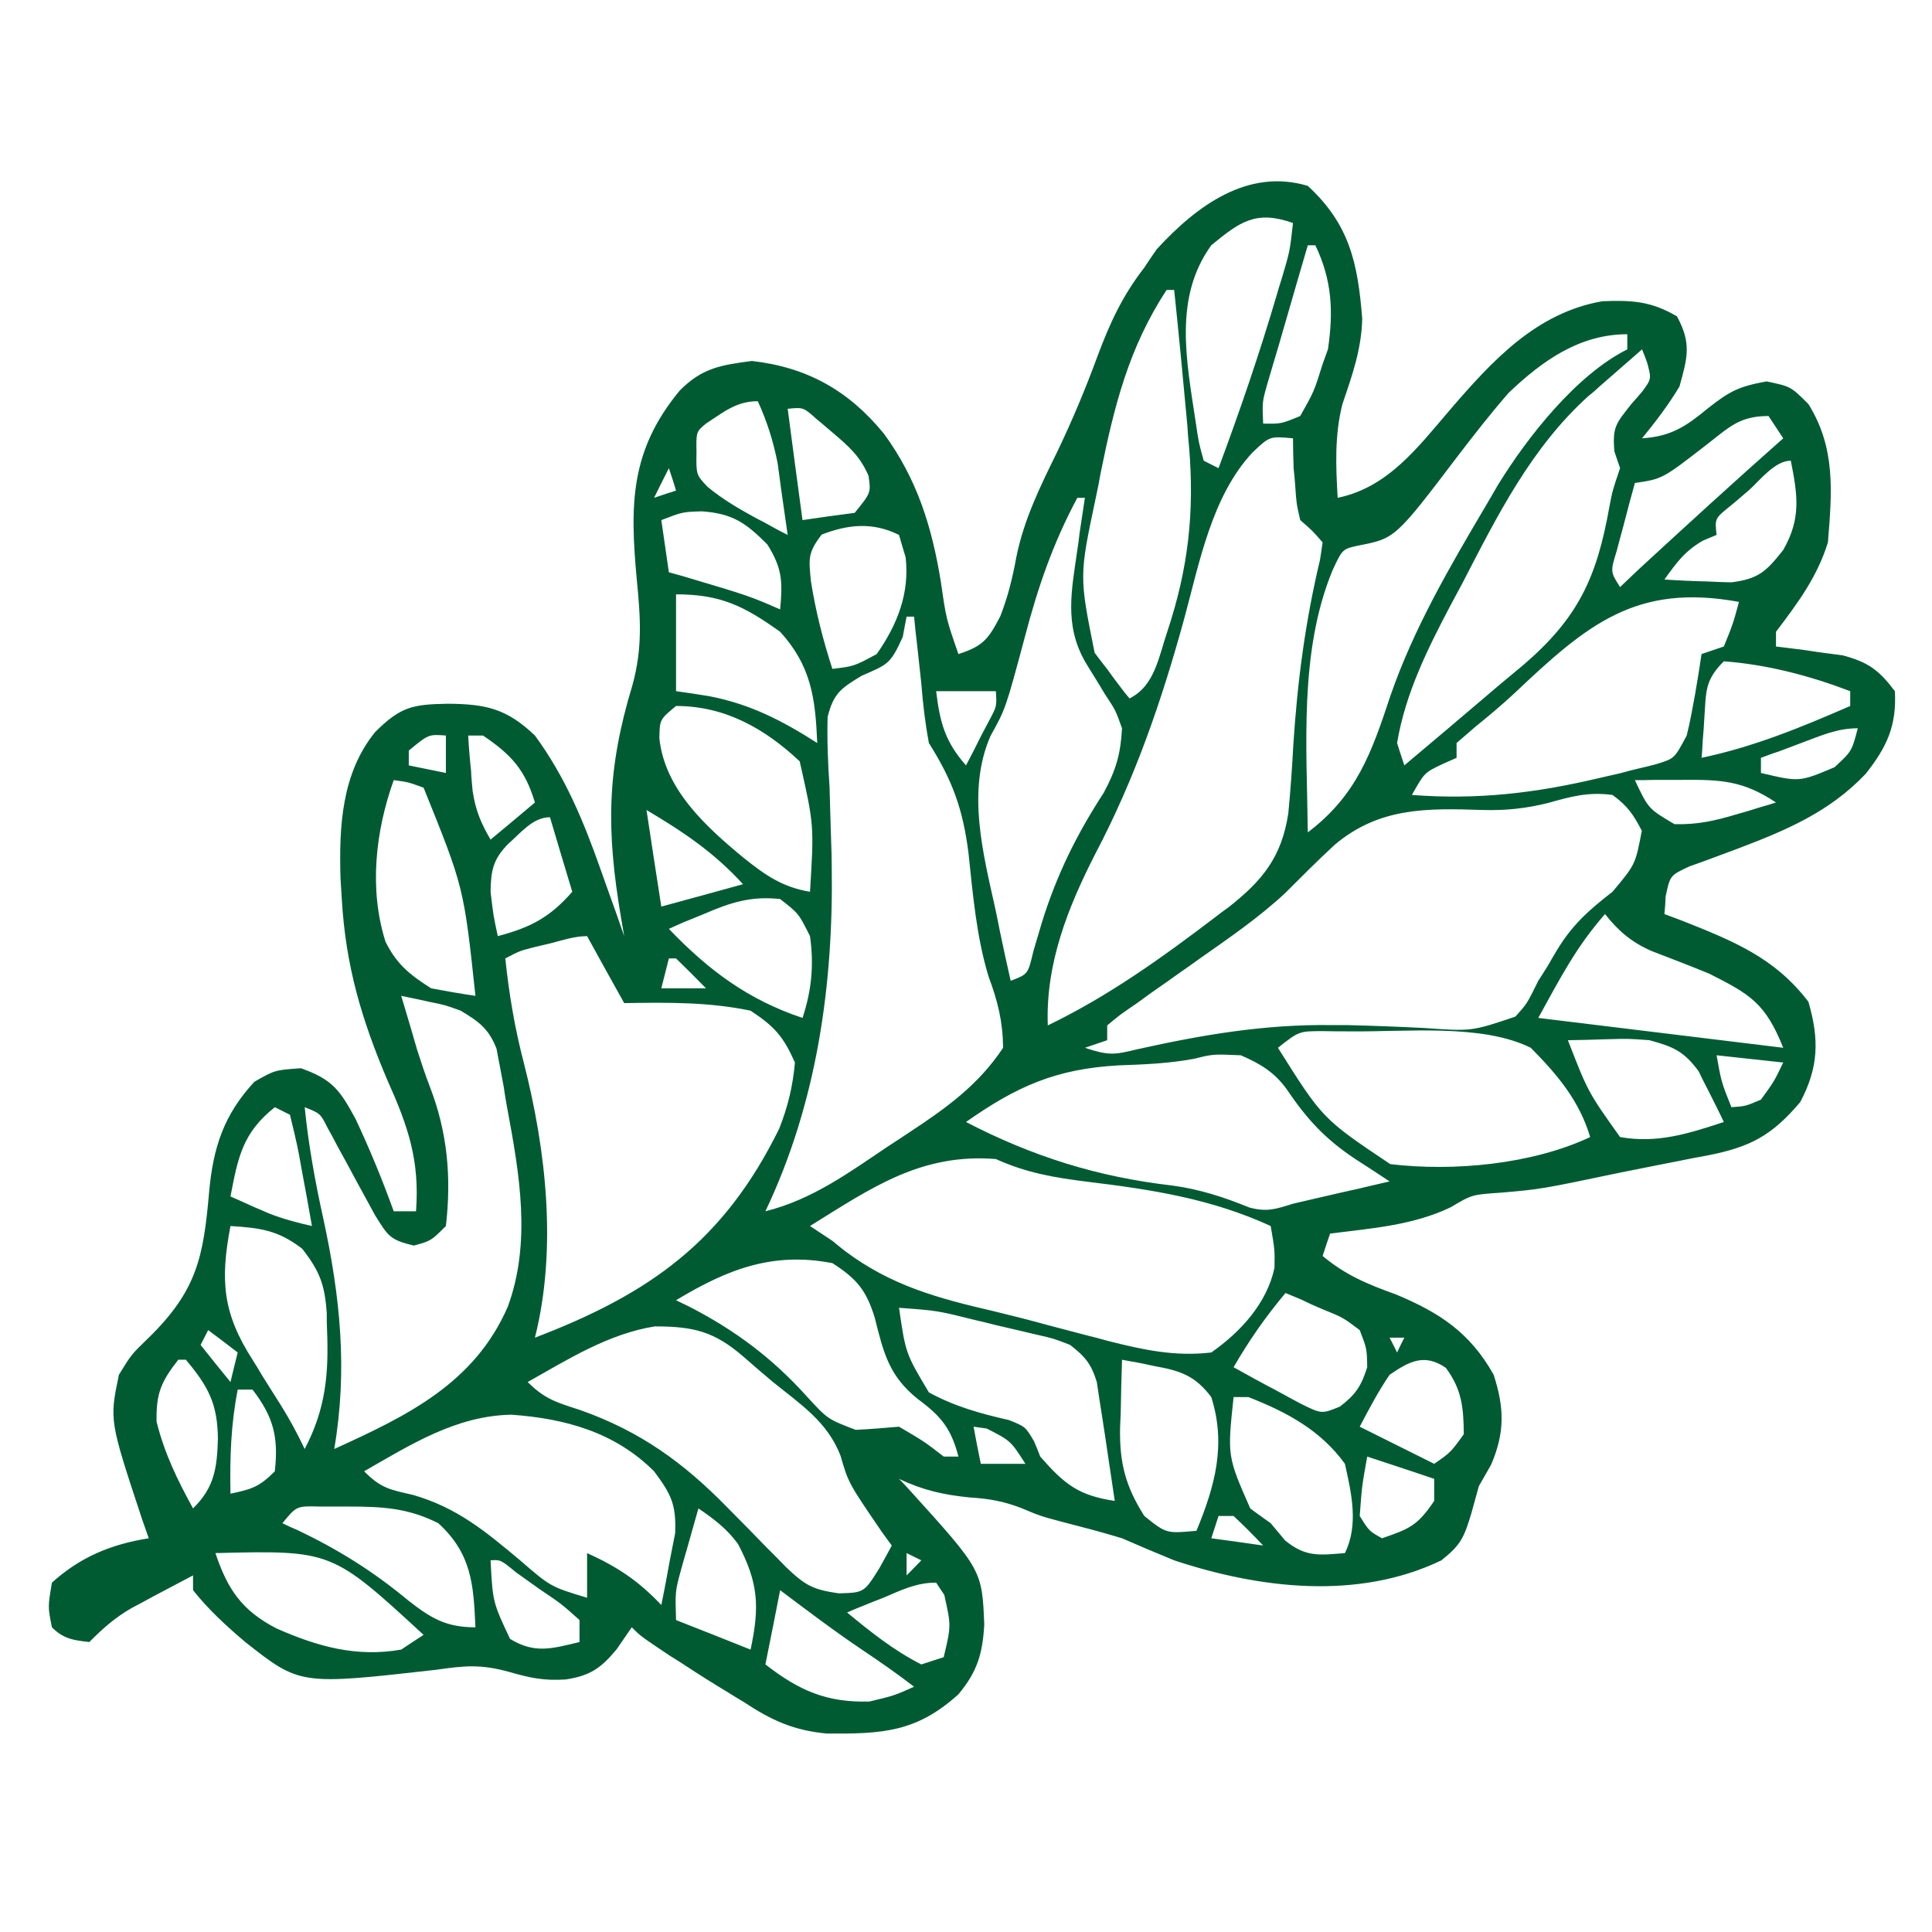 <svg xmlns="http://www.w3.org/2000/svg" xmlns:xlink="http://www.w3.org/1999/xlink" width="24px" height="24px" viewBox="0 0 24 24"><g id="surface1"><path style=" stroke:none;fill-rule:nonzero;fill:rgb(0%,35.686%,20%);fill-opacity:1;" d="M 16.246 2.309 C 16.766 2.789 16.867 3.27 16.922 3.957 C 16.914 4.336 16.797 4.664 16.676 5.02 C 16.578 5.406 16.594 5.789 16.617 6.184 C 17.246 6.055 17.617 5.551 18.02 5.082 C 18.539 4.48 19.086 3.883 19.906 3.742 C 20.273 3.727 20.512 3.742 20.832 3.93 C 21.012 4.262 20.965 4.438 20.863 4.801 C 20.723 5.035 20.57 5.234 20.398 5.445 C 20.762 5.422 20.949 5.293 21.219 5.07 C 21.488 4.859 21.598 4.801 21.945 4.738 C 22.246 4.801 22.246 4.801 22.465 5.02 C 22.805 5.566 22.758 6.109 22.707 6.738 C 22.574 7.168 22.332 7.492 22.062 7.848 C 22.062 7.906 22.062 7.969 22.062 8.031 C 22.137 8.039 22.215 8.051 22.289 8.059 C 22.391 8.07 22.488 8.086 22.594 8.102 C 22.738 8.121 22.738 8.121 22.891 8.141 C 23.211 8.227 23.34 8.324 23.539 8.586 C 23.562 9.02 23.438 9.281 23.176 9.613 C 22.723 10.09 22.184 10.316 21.574 10.547 C 21.426 10.602 21.426 10.602 21.27 10.66 C 21.18 10.695 21.086 10.727 20.988 10.762 C 20.746 10.875 20.746 10.875 20.691 11.137 C 20.688 11.207 20.684 11.281 20.676 11.355 C 20.75 11.383 20.824 11.41 20.898 11.438 C 21.527 11.688 22.047 11.895 22.465 12.445 C 22.602 12.918 22.59 13.262 22.363 13.691 C 22.008 14.109 21.742 14.25 21.203 14.355 C 21.086 14.375 20.973 14.398 20.855 14.422 C 20.797 14.434 20.738 14.445 20.676 14.457 C 20.492 14.492 20.312 14.531 20.129 14.566 C 19.141 14.773 19.141 14.773 18.641 14.816 C 18.285 14.84 18.285 14.84 18.023 14.996 C 17.551 15.223 17.039 15.258 16.523 15.324 C 16.492 15.414 16.461 15.504 16.43 15.602 C 16.715 15.84 16.988 15.953 17.336 16.078 C 17.883 16.305 18.262 16.555 18.555 17.078 C 18.688 17.492 18.695 17.793 18.523 18.195 C 18.473 18.285 18.422 18.371 18.371 18.461 C 18.34 18.574 18.309 18.688 18.277 18.801 C 18.184 19.109 18.145 19.191 17.906 19.383 C 16.867 19.883 15.645 19.734 14.586 19.383 C 14.367 19.293 14.152 19.203 13.938 19.109 C 13.684 19.031 13.426 18.965 13.168 18.898 C 12.922 18.832 12.922 18.832 12.688 18.734 C 12.465 18.648 12.285 18.617 12.047 18.602 C 11.723 18.57 11.465 18.512 11.168 18.371 C 11.211 18.414 11.254 18.461 11.297 18.508 C 12.199 19.504 12.199 19.504 12.227 20.18 C 12.207 20.539 12.141 20.766 11.906 21.047 C 11.383 21.52 10.961 21.539 10.273 21.535 C 9.852 21.496 9.578 21.367 9.23 21.137 C 9.137 21.082 9.137 21.082 9.043 21.023 C 8.855 20.91 8.676 20.797 8.492 20.676 C 8.438 20.641 8.383 20.605 8.324 20.57 C 7.957 20.324 7.957 20.324 7.848 20.215 C 7.785 20.305 7.723 20.395 7.66 20.488 C 7.465 20.723 7.332 20.816 7.027 20.863 C 6.754 20.879 6.602 20.848 6.328 20.77 C 5.977 20.672 5.773 20.691 5.422 20.742 C 3.727 20.934 3.727 20.934 3.047 20.398 C 2.812 20.199 2.59 19.996 2.398 19.754 C 2.398 19.691 2.398 19.633 2.398 19.57 C 2.234 19.656 2.074 19.742 1.91 19.828 C 1.82 19.879 1.727 19.926 1.633 19.977 C 1.418 20.102 1.281 20.227 1.109 20.398 C 0.91 20.375 0.789 20.359 0.645 20.215 C 0.594 19.961 0.594 19.961 0.645 19.66 C 1 19.34 1.379 19.184 1.848 19.109 C 1.82 19.031 1.793 18.953 1.766 18.875 C 1.359 17.645 1.359 17.645 1.477 17.078 C 1.633 16.824 1.633 16.824 1.848 16.617 C 2.445 16.031 2.527 15.621 2.598 14.805 C 2.648 14.258 2.777 13.852 3.16 13.438 C 3.414 13.293 3.414 13.293 3.738 13.27 C 4.133 13.41 4.223 13.543 4.418 13.902 C 4.594 14.277 4.75 14.656 4.891 15.047 C 4.984 15.047 5.074 15.047 5.168 15.047 C 5.215 14.414 5.07 13.992 4.812 13.418 C 4.492 12.664 4.293 11.996 4.246 11.168 C 4.238 11.043 4.238 11.043 4.23 10.914 C 4.211 10.27 4.242 9.609 4.66 9.094 C 4.977 8.777 5.129 8.75 5.562 8.742 C 6.035 8.746 6.293 8.801 6.645 9.137 C 7.023 9.652 7.25 10.203 7.461 10.801 C 7.504 10.922 7.504 10.922 7.547 11.043 C 7.617 11.238 7.688 11.434 7.754 11.629 C 7.734 11.516 7.734 11.516 7.715 11.402 C 7.531 10.316 7.535 9.57 7.855 8.516 C 7.984 8.051 7.957 7.676 7.91 7.195 C 7.824 6.266 7.828 5.598 8.441 4.855 C 8.719 4.57 8.957 4.535 9.34 4.484 C 10.027 4.562 10.543 4.852 10.98 5.387 C 11.395 5.953 11.578 6.551 11.688 7.23 C 11.754 7.688 11.754 7.688 11.906 8.125 C 12.211 8.027 12.277 7.941 12.426 7.656 C 12.52 7.414 12.578 7.18 12.625 6.922 C 12.719 6.453 12.922 6.043 13.133 5.613 C 13.32 5.223 13.484 4.832 13.633 4.426 C 13.789 4.008 13.945 3.672 14.215 3.324 C 14.266 3.246 14.316 3.172 14.371 3.094 C 14.867 2.555 15.5 2.086 16.246 2.309 Z M 15.047 3.047 C 14.578 3.695 14.738 4.477 14.852 5.234 C 14.891 5.5 14.891 5.5 14.953 5.723 C 15.016 5.754 15.074 5.785 15.137 5.816 C 15.402 5.105 15.645 4.395 15.859 3.668 C 15.879 3.602 15.898 3.531 15.922 3.461 C 16.023 3.121 16.023 3.121 16.062 2.77 C 15.605 2.609 15.406 2.75 15.047 3.047 Z M 16.246 3.047 C 16.152 3.363 16.062 3.68 15.969 4 C 15.941 4.09 15.918 4.18 15.891 4.27 C 15.852 4.402 15.852 4.402 15.812 4.535 C 15.789 4.613 15.766 4.691 15.742 4.773 C 15.68 4.992 15.68 4.992 15.691 5.262 C 15.914 5.266 15.914 5.266 16.152 5.168 C 16.324 4.863 16.324 4.863 16.43 4.523 C 16.453 4.461 16.473 4.402 16.496 4.34 C 16.566 3.867 16.547 3.48 16.34 3.047 C 16.309 3.047 16.277 3.047 16.246 3.047 Z M 14.492 3.602 C 14.023 4.316 13.84 5.047 13.672 5.879 C 13.645 6.027 13.645 6.027 13.613 6.18 C 13.406 7.156 13.406 7.156 13.598 8.109 C 13.648 8.176 13.699 8.242 13.754 8.312 C 13.805 8.383 13.855 8.453 13.91 8.523 C 13.969 8.602 13.969 8.602 14.031 8.676 C 14.348 8.52 14.395 8.152 14.504 7.836 C 14.762 7.055 14.84 6.363 14.77 5.539 C 14.762 5.457 14.754 5.375 14.75 5.289 C 14.699 4.727 14.645 4.164 14.586 3.602 C 14.555 3.602 14.523 3.602 14.492 3.602 Z M 18.742 4.879 C 18.52 5.133 18.316 5.395 18.113 5.66 C 17.332 6.688 17.332 6.688 16.875 6.777 C 16.676 6.82 16.676 6.82 16.551 7.09 C 16.137 8.098 16.234 9.27 16.246 10.34 C 16.855 9.879 17.039 9.348 17.273 8.641 C 17.566 7.797 18.008 7.043 18.461 6.277 C 18.512 6.191 18.559 6.109 18.609 6.023 C 18.973 5.43 19.582 4.656 20.215 4.34 C 20.215 4.277 20.215 4.215 20.215 4.152 C 19.625 4.152 19.164 4.477 18.742 4.879 Z M 20.398 4.34 C 20.227 4.488 20.055 4.641 19.879 4.793 C 19.832 4.836 19.785 4.879 19.734 4.918 C 19.023 5.559 18.602 6.402 18.168 7.242 C 18.121 7.332 18.07 7.422 18.023 7.512 C 17.734 8.059 17.457 8.617 17.355 9.23 C 17.383 9.32 17.414 9.414 17.445 9.508 C 17.793 9.215 18.141 8.922 18.484 8.629 C 18.629 8.504 18.777 8.383 18.922 8.262 C 19.605 7.676 19.836 7.176 19.992 6.297 C 20.031 6.094 20.031 6.094 20.125 5.816 C 20.102 5.746 20.078 5.68 20.055 5.609 C 20.027 5.301 20.078 5.258 20.262 5.023 C 20.305 4.973 20.352 4.922 20.398 4.867 C 20.516 4.707 20.516 4.707 20.461 4.504 C 20.441 4.449 20.422 4.395 20.398 4.34 Z M 8.77 5.262 C 8.648 5.363 8.648 5.363 8.652 5.621 C 8.648 5.898 8.648 5.898 8.789 6.047 C 8.977 6.203 9.172 6.316 9.387 6.434 C 9.5 6.492 9.5 6.492 9.613 6.555 C 9.699 6.602 9.699 6.602 9.785 6.645 C 9.758 6.457 9.73 6.266 9.703 6.074 C 9.688 5.969 9.676 5.863 9.66 5.754 C 9.605 5.477 9.531 5.242 9.414 4.984 C 9.148 4.984 8.992 5.117 8.77 5.262 Z M 9.785 5.078 C 9.844 5.535 9.906 5.992 9.969 6.461 C 10.289 6.414 10.289 6.414 10.617 6.371 C 10.82 6.121 10.82 6.121 10.789 5.91 C 10.684 5.668 10.547 5.547 10.344 5.375 C 10.277 5.32 10.215 5.262 10.145 5.207 C 9.98 5.059 9.98 5.059 9.785 5.078 Z M 21.191 5.531 C 20.652 5.949 20.652 5.949 20.309 6 C 20.258 6.18 20.211 6.363 20.164 6.543 C 20.137 6.645 20.109 6.742 20.082 6.848 C 20.004 7.102 20.004 7.102 20.125 7.293 C 20.199 7.223 20.277 7.148 20.355 7.074 C 20.949 6.527 21.547 5.98 22.152 5.445 C 22.094 5.355 22.031 5.262 21.969 5.168 C 21.602 5.168 21.48 5.309 21.191 5.531 Z M 15.559 5.621 C 15.051 6.164 14.898 7 14.707 7.699 C 14.426 8.719 14.098 9.672 13.605 10.609 C 13.262 11.281 12.988 11.973 13.016 12.738 C 13.762 12.379 14.438 11.895 15.094 11.395 C 15.148 11.352 15.203 11.312 15.262 11.27 C 15.68 10.941 15.922 10.648 16.004 10.102 C 16.031 9.82 16.051 9.539 16.066 9.254 C 16.117 8.465 16.215 7.719 16.398 6.953 C 16.41 6.883 16.418 6.812 16.43 6.738 C 16.305 6.594 16.305 6.594 16.152 6.461 C 16.105 6.258 16.105 6.258 16.09 6.039 C 16.086 5.969 16.078 5.895 16.07 5.82 C 16.066 5.695 16.062 5.57 16.062 5.445 C 15.773 5.418 15.773 5.418 15.559 5.621 Z M 21.734 6.082 C 21.656 6.148 21.582 6.215 21.5 6.281 C 21.301 6.441 21.301 6.441 21.324 6.645 C 21.27 6.668 21.211 6.691 21.156 6.715 C 20.926 6.848 20.828 6.988 20.676 7.199 C 20.855 7.211 21.031 7.219 21.207 7.223 C 21.355 7.23 21.355 7.23 21.508 7.234 C 21.848 7.191 21.941 7.098 22.152 6.832 C 22.375 6.441 22.332 6.156 22.246 5.723 C 22.051 5.723 21.867 5.961 21.734 6.082 Z M 8.309 5.816 C 8.246 5.938 8.188 6.059 8.125 6.184 C 8.215 6.152 8.305 6.125 8.398 6.094 C 8.371 6 8.34 5.91 8.309 5.816 Z M 13.383 6.184 C 13.082 6.746 12.895 7.289 12.734 7.902 C 12.492 8.805 12.492 8.805 12.305 9.141 C 12.004 9.828 12.215 10.613 12.371 11.32 C 12.387 11.402 12.406 11.488 12.422 11.574 C 12.465 11.777 12.508 11.98 12.555 12.184 C 12.77 12.102 12.77 12.102 12.836 11.82 C 12.871 11.699 12.906 11.582 12.941 11.465 C 13.125 10.871 13.371 10.371 13.711 9.848 C 13.863 9.566 13.922 9.363 13.938 9.047 C 13.859 8.824 13.859 8.824 13.727 8.625 C 13.684 8.555 13.641 8.48 13.594 8.406 C 13.535 8.312 13.535 8.312 13.477 8.215 C 13.219 7.758 13.312 7.332 13.383 6.832 C 13.395 6.762 13.402 6.695 13.41 6.629 C 13.434 6.48 13.453 6.332 13.477 6.184 C 13.445 6.184 13.414 6.184 13.383 6.184 Z M 8.215 6.461 C 8.246 6.676 8.277 6.887 8.309 7.109 C 8.398 7.133 8.398 7.133 8.492 7.16 C 9.305 7.402 9.305 7.402 9.691 7.57 C 9.723 7.227 9.719 7.059 9.531 6.762 C 9.262 6.492 9.098 6.379 8.719 6.352 C 8.48 6.359 8.48 6.359 8.215 6.461 Z M 10.207 6.641 C 10.031 6.871 10.047 6.941 10.074 7.223 C 10.133 7.594 10.223 7.949 10.34 8.309 C 10.609 8.277 10.609 8.277 10.891 8.125 C 11.148 7.758 11.301 7.371 11.25 6.922 C 11.223 6.832 11.195 6.742 11.168 6.645 C 10.844 6.484 10.539 6.512 10.207 6.641 Z M 8.398 7.383 C 8.398 7.781 8.398 8.176 8.398 8.586 C 8.535 8.605 8.672 8.625 8.809 8.648 C 9.32 8.746 9.719 8.953 10.152 9.23 C 10.129 8.676 10.078 8.273 9.691 7.848 C 9.246 7.531 8.957 7.383 8.398 7.383 Z M 18.816 8.609 C 18.656 8.758 18.492 8.895 18.324 9.031 C 18.246 9.098 18.172 9.164 18.094 9.23 C 18.094 9.293 18.094 9.352 18.094 9.414 C 18.035 9.441 17.977 9.465 17.918 9.492 C 17.695 9.598 17.695 9.598 17.539 9.875 C 18.355 9.938 19.078 9.852 19.871 9.664 C 19.953 9.645 20.039 9.625 20.129 9.605 C 20.211 9.582 20.289 9.562 20.371 9.543 C 20.445 9.527 20.516 9.508 20.59 9.488 C 20.801 9.422 20.801 9.422 20.953 9.137 C 20.996 8.965 21.027 8.789 21.059 8.613 C 21.074 8.523 21.09 8.43 21.105 8.336 C 21.121 8.23 21.121 8.23 21.137 8.125 C 21.23 8.094 21.32 8.062 21.414 8.031 C 21.527 7.754 21.527 7.754 21.602 7.477 C 20.324 7.242 19.715 7.758 18.816 8.609 Z M 11.262 7.66 C 11.246 7.742 11.23 7.824 11.215 7.91 C 11.059 8.258 11.023 8.254 10.703 8.395 C 10.445 8.551 10.355 8.613 10.281 8.906 C 10.273 9.199 10.285 9.484 10.305 9.777 C 10.312 9.996 10.316 10.211 10.324 10.43 C 10.328 10.539 10.332 10.645 10.332 10.758 C 10.355 12.234 10.148 13.703 9.508 15.047 C 10.09 14.902 10.547 14.566 11.035 14.238 C 11.121 14.184 11.207 14.125 11.297 14.066 C 11.758 13.762 12.152 13.48 12.461 13.016 C 12.457 12.688 12.395 12.438 12.281 12.133 C 12.129 11.633 12.086 11.113 12.031 10.598 C 11.961 10.047 11.832 9.695 11.539 9.23 C 11.492 8.977 11.465 8.746 11.445 8.492 C 11.43 8.34 11.41 8.184 11.395 8.031 C 11.379 7.906 11.367 7.785 11.355 7.66 C 11.324 7.66 11.293 7.66 11.262 7.66 Z M 21.414 8.215 C 21.176 8.453 21.195 8.586 21.172 8.918 C 21.168 9.012 21.16 9.105 21.152 9.199 C 21.148 9.27 21.145 9.344 21.137 9.414 C 21.789 9.277 22.375 9.035 22.984 8.77 C 22.984 8.707 22.984 8.648 22.984 8.586 C 22.484 8.395 21.949 8.254 21.414 8.215 Z M 11.629 8.586 C 11.676 8.973 11.738 9.211 12 9.508 C 12.062 9.391 12.125 9.27 12.184 9.148 C 12.219 9.082 12.254 9.016 12.289 8.949 C 12.383 8.773 12.383 8.773 12.371 8.586 C 12.125 8.586 11.883 8.586 11.629 8.586 Z M 8.398 8.77 C 8.195 8.938 8.195 8.938 8.191 9.172 C 8.258 9.809 8.773 10.273 9.242 10.66 C 9.512 10.875 9.719 11.02 10.062 11.078 C 10.113 10.25 10.113 10.25 9.934 9.457 C 9.496 9.047 9.004 8.77 8.398 8.77 Z M 5.078 9.324 C 5.078 9.383 5.078 9.445 5.078 9.508 C 5.305 9.555 5.305 9.555 5.539 9.602 C 5.539 9.449 5.539 9.297 5.539 9.137 C 5.324 9.121 5.324 9.121 5.078 9.324 Z M 5.816 9.137 C 5.824 9.285 5.836 9.43 5.852 9.578 C 5.855 9.66 5.863 9.738 5.871 9.824 C 5.906 10.062 5.973 10.223 6.094 10.43 C 6.367 10.203 6.367 10.203 6.645 9.969 C 6.523 9.562 6.352 9.375 6 9.137 C 5.938 9.137 5.879 9.137 5.816 9.137 Z M 22.375 9.23 C 22.281 9.266 22.188 9.301 22.094 9.336 C 22.02 9.359 21.949 9.387 21.875 9.414 C 21.875 9.477 21.875 9.539 21.875 9.602 C 22.352 9.715 22.352 9.715 22.789 9.531 C 23.004 9.332 23.004 9.332 23.078 9.047 C 22.816 9.047 22.617 9.141 22.375 9.23 Z M 4.891 9.691 C 4.664 10.324 4.582 11.047 4.789 11.699 C 4.93 11.98 5.086 12.105 5.355 12.277 C 5.539 12.312 5.723 12.344 5.906 12.371 C 5.762 11.023 5.762 11.023 5.262 9.785 C 5.07 9.715 5.07 9.715 4.891 9.691 Z M 20.309 9.691 C 20.477 10.047 20.477 10.047 20.801 10.238 C 21.086 10.246 21.309 10.195 21.582 10.113 C 21.719 10.074 21.719 10.074 21.855 10.031 C 21.922 10.012 21.992 9.992 22.062 9.969 C 21.652 9.695 21.375 9.684 20.891 9.688 C 20.781 9.688 20.672 9.688 20.559 9.688 C 20.434 9.691 20.434 9.691 20.309 9.691 Z M 19.238 9.973 C 18.957 10.043 18.711 10.07 18.422 10.062 C 17.723 10.039 17.133 10.027 16.578 10.496 C 16.367 10.691 16.164 10.895 15.961 11.098 C 15.633 11.402 15.262 11.656 14.895 11.914 C 14.824 11.965 14.754 12.016 14.68 12.066 C 14.555 12.156 14.426 12.246 14.297 12.336 C 14.238 12.379 14.184 12.418 14.125 12.461 C 14.055 12.508 13.988 12.555 13.918 12.605 C 13.863 12.648 13.809 12.691 13.754 12.738 C 13.754 12.801 13.754 12.859 13.754 12.922 C 13.617 12.969 13.617 12.969 13.477 13.016 C 13.77 13.113 13.84 13.105 14.125 13.035 C 14.934 12.855 15.707 12.723 16.539 12.734 C 16.637 12.734 16.637 12.734 16.734 12.734 C 17.055 12.742 17.371 12.754 17.691 12.77 C 18.281 12.812 18.281 12.812 18.824 12.629 C 18.969 12.469 18.969 12.469 19.109 12.184 C 19.152 12.117 19.195 12.051 19.238 11.98 C 19.27 11.922 19.305 11.863 19.34 11.805 C 19.531 11.488 19.738 11.305 20.031 11.078 C 20.316 10.738 20.316 10.738 20.395 10.32 C 20.293 10.121 20.215 10.008 20.031 9.875 C 19.734 9.836 19.527 9.891 19.238 9.973 Z M 8.031 10.062 C 8.09 10.457 8.152 10.855 8.215 11.262 C 8.551 11.172 8.887 11.078 9.23 10.984 C 8.871 10.59 8.492 10.336 8.031 10.062 Z M 6.312 10.484 C 6.125 10.676 6.098 10.812 6.094 11.078 C 6.129 11.375 6.129 11.375 6.184 11.629 C 6.594 11.52 6.828 11.398 7.109 11.078 C 7.016 10.773 6.926 10.469 6.832 10.152 C 6.617 10.152 6.465 10.352 6.312 10.484 Z M 8.742 11.355 C 8.617 11.406 8.617 11.406 8.492 11.457 C 8.402 11.496 8.402 11.496 8.309 11.539 C 8.801 12.051 9.289 12.418 9.969 12.645 C 10.082 12.305 10.113 11.988 10.062 11.629 C 9.922 11.348 9.922 11.348 9.691 11.168 C 9.328 11.129 9.074 11.211 8.742 11.355 Z M 7.109 11.262 C 7.199 11.445 7.199 11.445 7.199 11.445 Z M 19.938 11.355 C 19.578 11.766 19.387 12.141 19.109 12.645 C 20.617 12.828 20.617 12.828 22.152 13.016 C 21.93 12.461 21.742 12.352 21.23 12.094 C 20.992 11.996 20.754 11.906 20.512 11.812 C 20.266 11.703 20.105 11.566 19.938 11.355 Z M 6.836 11.719 C 6.77 11.734 6.707 11.75 6.637 11.766 C 6.457 11.812 6.457 11.812 6.277 11.906 C 6.324 12.355 6.395 12.773 6.508 13.207 C 6.785 14.293 6.922 15.516 6.645 16.617 C 8.078 16.07 8.992 15.418 9.68 14.02 C 9.789 13.742 9.848 13.496 9.875 13.199 C 9.73 12.875 9.625 12.754 9.324 12.555 C 8.797 12.445 8.285 12.453 7.754 12.461 C 7.602 12.188 7.449 11.914 7.293 11.629 C 7.137 11.629 6.988 11.68 6.836 11.719 Z M 8.309 11.906 C 8.277 12.031 8.246 12.152 8.215 12.277 C 8.398 12.277 8.582 12.277 8.77 12.277 C 8.648 12.152 8.523 12.027 8.398 11.906 C 8.371 11.906 8.34 11.906 8.309 11.906 Z M 4.984 12.371 C 5.023 12.504 5.066 12.641 5.105 12.777 C 5.129 12.863 5.156 12.949 5.18 13.035 C 5.23 13.191 5.281 13.348 5.34 13.5 C 5.559 14.066 5.609 14.625 5.539 15.23 C 5.355 15.414 5.355 15.414 5.141 15.473 C 4.84 15.402 4.82 15.352 4.66 15.098 C 4.582 14.957 4.508 14.816 4.43 14.676 C 4.348 14.523 4.266 14.371 4.184 14.223 C 4.129 14.117 4.129 14.117 4.07 14.012 C 3.98 13.832 3.98 13.832 3.785 13.754 C 3.832 14.223 3.914 14.676 4.016 15.137 C 4.227 16.109 4.32 17.016 4.152 18 C 5.062 17.586 5.895 17.184 6.309 16.23 C 6.602 15.43 6.453 14.582 6.301 13.766 C 6.285 13.68 6.27 13.594 6.258 13.504 C 6.242 13.422 6.227 13.34 6.211 13.254 C 6.195 13.18 6.184 13.105 6.168 13.027 C 6.07 12.777 5.949 12.691 5.723 12.555 C 5.527 12.484 5.527 12.484 5.332 12.445 C 5.215 12.418 5.102 12.395 4.984 12.371 Z M 15.875 13.016 C 16.43 13.898 16.43 13.898 17.27 14.461 C 18.055 14.555 19.031 14.465 19.754 14.125 C 19.617 13.668 19.344 13.348 19.016 13.016 C 18.41 12.715 17.461 12.82 16.781 12.812 C 16.668 12.812 16.555 12.812 16.438 12.809 C 16.137 12.809 16.137 12.809 15.875 13.016 Z M 19.477 12.922 C 19.727 13.566 19.727 13.566 20.125 14.125 C 20.586 14.207 20.977 14.082 21.414 13.938 C 21.352 13.805 21.281 13.668 21.215 13.535 C 21.156 13.422 21.156 13.422 21.102 13.309 C 20.918 13.059 20.789 13.004 20.492 12.922 C 20.227 12.902 20.227 12.902 19.957 12.91 C 19.867 12.914 19.777 12.914 19.684 12.918 C 19.613 12.918 19.547 12.922 19.477 12.922 Z M 21.324 13.109 C 21.383 13.441 21.383 13.441 21.508 13.754 C 21.684 13.742 21.684 13.742 21.875 13.66 C 22.039 13.434 22.039 13.434 22.152 13.199 C 21.879 13.168 21.605 13.141 21.324 13.109 Z M 14.836 13.152 C 14.523 13.211 14.219 13.223 13.902 13.234 C 13.121 13.277 12.633 13.492 12 13.938 C 12.828 14.367 13.637 14.621 14.562 14.727 C 14.902 14.773 15.203 14.871 15.52 15 C 15.738 15.059 15.848 15.02 16.062 14.953 C 16.27 14.906 16.477 14.855 16.684 14.809 C 16.793 14.785 16.902 14.762 17.012 14.734 C 17.094 14.715 17.176 14.695 17.262 14.676 C 17.121 14.582 16.977 14.488 16.832 14.395 C 16.461 14.148 16.234 13.902 15.984 13.531 C 15.828 13.316 15.656 13.215 15.414 13.109 C 15.07 13.094 15.07 13.094 14.836 13.152 Z M 3.414 13.754 C 3.012 14.074 2.957 14.375 2.863 14.863 C 2.961 14.906 3.059 14.949 3.16 14.996 C 3.219 15.02 3.273 15.043 3.332 15.07 C 3.512 15.141 3.688 15.188 3.875 15.23 C 3.836 15 3.793 14.773 3.75 14.543 C 3.738 14.48 3.727 14.414 3.715 14.348 C 3.684 14.18 3.641 14.012 3.602 13.848 C 3.539 13.816 3.477 13.785 3.414 13.754 Z M 10.062 15.23 C 10.199 15.32 10.199 15.32 10.34 15.414 C 10.391 15.457 10.445 15.5 10.5 15.543 C 11.074 15.973 11.656 16.129 12.348 16.289 C 12.574 16.344 12.805 16.402 13.031 16.465 C 13.195 16.508 13.359 16.551 13.523 16.594 C 13.602 16.613 13.676 16.633 13.758 16.656 C 14.191 16.766 14.594 16.855 15.047 16.801 C 15.41 16.547 15.738 16.191 15.832 15.75 C 15.836 15.527 15.836 15.527 15.785 15.23 C 15.047 14.891 14.309 14.777 13.508 14.68 C 13.098 14.629 12.75 14.57 12.371 14.398 C 11.441 14.324 10.828 14.754 10.062 15.23 Z M 2.863 15.23 C 2.734 15.906 2.766 16.312 3.137 16.891 C 3.18 16.957 3.219 17.023 3.258 17.09 C 3.336 17.215 3.414 17.336 3.492 17.461 C 3.602 17.637 3.695 17.812 3.785 18 C 4.047 17.5 4.086 17.066 4.062 16.504 C 4.059 16.441 4.059 16.379 4.059 16.312 C 4.035 15.961 3.973 15.793 3.754 15.512 C 3.453 15.281 3.234 15.254 2.863 15.23 Z M 8.398 16.152 C 8.48 16.191 8.48 16.191 8.559 16.23 C 9.129 16.523 9.59 16.867 10.02 17.344 C 10.281 17.629 10.281 17.629 10.629 17.762 C 10.809 17.754 10.988 17.738 11.168 17.723 C 11.48 17.906 11.48 17.906 11.723 18.094 C 11.785 18.094 11.844 18.094 11.906 18.094 C 11.816 17.746 11.688 17.59 11.406 17.383 C 11.043 17.094 10.977 16.809 10.867 16.371 C 10.762 16.027 10.641 15.883 10.34 15.691 C 9.594 15.547 9.031 15.77 8.398 16.152 Z M 15.969 16.062 C 15.723 16.355 15.516 16.652 15.324 16.984 C 15.5 17.082 15.676 17.18 15.855 17.273 C 15.953 17.328 16.051 17.379 16.152 17.434 C 16.418 17.566 16.418 17.566 16.645 17.473 C 16.84 17.324 16.91 17.219 16.984 16.984 C 16.98 16.754 16.98 16.754 16.891 16.523 C 16.684 16.367 16.684 16.367 16.426 16.262 C 16.34 16.227 16.254 16.188 16.168 16.145 C 16.102 16.117 16.035 16.09 15.969 16.062 Z M 11.168 16.246 C 11.25 16.812 11.25 16.812 11.539 17.297 C 11.863 17.473 12.176 17.559 12.535 17.641 C 12.738 17.723 12.738 17.723 12.844 17.902 C 12.871 17.965 12.898 18.027 12.922 18.094 C 13.223 18.438 13.398 18.578 13.848 18.645 C 13.809 18.375 13.766 18.105 13.727 17.832 C 13.715 17.754 13.703 17.68 13.691 17.598 C 13.68 17.527 13.668 17.453 13.656 17.375 C 13.641 17.273 13.641 17.273 13.625 17.168 C 13.555 16.941 13.48 16.852 13.293 16.707 C 13.094 16.629 13.094 16.629 12.871 16.578 C 12.789 16.559 12.707 16.539 12.625 16.52 C 12.539 16.5 12.457 16.48 12.371 16.461 C 12.285 16.438 12.199 16.418 12.113 16.398 C 11.645 16.281 11.645 16.281 11.168 16.246 Z M 2.586 16.523 C 2.555 16.586 2.523 16.645 2.492 16.707 C 2.613 16.859 2.734 17.012 2.863 17.168 C 2.891 17.047 2.922 16.926 2.953 16.801 C 2.832 16.707 2.711 16.617 2.586 16.523 Z M 6.555 17.168 C 6.77 17.383 6.918 17.422 7.207 17.516 C 7.957 17.781 8.496 18.172 9.047 18.738 C 9.207 18.898 9.367 19.062 9.523 19.223 C 9.605 19.305 9.684 19.383 9.766 19.469 C 10.004 19.695 10.094 19.746 10.418 19.793 C 10.734 19.785 10.734 19.785 10.926 19.477 C 10.977 19.387 11.027 19.293 11.078 19.199 C 11.039 19.145 11 19.094 10.961 19.039 C 10.539 18.422 10.539 18.422 10.441 18.082 C 10.277 17.66 9.945 17.445 9.602 17.168 C 9.48 17.066 9.359 16.961 9.242 16.859 C 8.875 16.539 8.617 16.477 8.133 16.477 C 7.555 16.57 7.055 16.887 6.555 17.168 Z M 17.262 16.617 C 17.293 16.676 17.324 16.738 17.355 16.801 C 17.383 16.738 17.414 16.68 17.445 16.617 C 17.387 16.617 17.324 16.617 17.262 16.617 Z M 2.215 16.891 C 2 17.164 1.938 17.312 1.945 17.66 C 2.043 18.055 2.203 18.383 2.398 18.738 C 2.664 18.477 2.695 18.238 2.707 17.879 C 2.703 17.438 2.59 17.227 2.309 16.891 C 2.277 16.891 2.246 16.891 2.215 16.891 Z M 13.938 16.891 C 13.93 17.113 13.926 17.332 13.922 17.551 C 13.918 17.613 13.918 17.672 13.914 17.734 C 13.906 18.172 13.98 18.461 14.215 18.832 C 14.488 19.051 14.488 19.051 14.863 19.016 C 15.094 18.457 15.234 17.945 15.047 17.355 C 14.844 17.086 14.66 17.027 14.336 16.969 C 14.227 16.945 14.227 16.945 14.109 16.922 C 14.055 16.914 13.996 16.902 13.938 16.891 Z M 17.262 17.078 C 17.121 17.285 17.008 17.5 16.891 17.723 C 17.195 17.875 17.5 18.027 17.816 18.184 C 18.02 18.043 18.02 18.043 18.184 17.816 C 18.18 17.48 18.16 17.262 17.961 16.992 C 17.695 16.809 17.508 16.91 17.262 17.078 Z M 2.953 17.262 C 2.867 17.703 2.855 18.109 2.863 18.555 C 3.125 18.5 3.219 18.473 3.414 18.277 C 3.461 17.852 3.398 17.602 3.137 17.262 C 3.078 17.262 3.016 17.262 2.953 17.262 Z M 15.324 17.355 C 15.246 18.09 15.246 18.09 15.531 18.738 C 15.613 18.801 15.699 18.859 15.785 18.922 C 15.844 18.992 15.902 19.062 15.965 19.137 C 16.219 19.344 16.387 19.32 16.707 19.293 C 16.879 18.945 16.789 18.551 16.707 18.184 C 16.406 17.766 15.98 17.539 15.508 17.355 C 15.445 17.355 15.387 17.355 15.324 17.355 Z M 4.523 18.277 C 4.734 18.488 4.84 18.504 5.129 18.57 C 5.676 18.727 6.031 19.023 6.461 19.383 C 6.84 19.711 6.84 19.711 7.293 19.848 C 7.293 19.664 7.293 19.48 7.293 19.293 C 7.672 19.465 7.93 19.637 8.215 19.938 C 8.254 19.75 8.289 19.559 8.324 19.367 C 8.355 19.207 8.355 19.207 8.387 19.047 C 8.402 18.688 8.336 18.559 8.125 18.277 C 7.641 17.793 7.023 17.621 6.352 17.574 C 5.668 17.586 5.102 17.945 4.523 18.277 Z M 12.094 17.723 C 12.121 17.875 12.152 18.027 12.184 18.184 C 12.367 18.184 12.551 18.184 12.738 18.184 C 12.555 17.898 12.555 17.898 12.258 17.746 C 12.203 17.738 12.148 17.73 12.094 17.723 Z M 16.984 18.094 C 16.918 18.461 16.918 18.461 16.891 18.832 C 17.008 19.02 17.008 19.02 17.168 19.109 C 17.508 18.992 17.609 18.953 17.816 18.645 C 17.816 18.555 17.816 18.465 17.816 18.371 C 17.543 18.277 17.266 18.188 16.984 18.094 Z M 3.508 18.922 C 3.566 18.949 3.621 18.977 3.68 19 C 4.199 19.246 4.637 19.52 5.078 19.887 C 5.359 20.105 5.543 20.215 5.906 20.215 C 5.883 19.684 5.859 19.301 5.445 18.922 C 5.066 18.73 4.742 18.715 4.32 18.715 C 4.207 18.715 4.094 18.715 3.977 18.715 C 3.684 18.707 3.684 18.707 3.508 18.922 Z M 8.676 18.738 C 8.629 18.898 8.586 19.062 8.539 19.223 C 8.512 19.312 8.488 19.402 8.461 19.496 C 8.387 19.77 8.387 19.77 8.398 20.125 C 8.855 20.305 8.855 20.305 9.324 20.492 C 9.438 19.957 9.422 19.664 9.168 19.18 C 9.027 18.988 8.871 18.871 8.676 18.738 Z M 15.137 18.832 C 15.109 18.922 15.078 19.012 15.047 19.109 C 15.258 19.137 15.473 19.168 15.691 19.199 C 15.574 19.074 15.449 18.949 15.324 18.832 C 15.262 18.832 15.203 18.832 15.137 18.832 Z M 2.676 19.293 C 2.828 19.746 3.004 20.004 3.43 20.227 C 3.941 20.453 4.426 20.59 4.984 20.492 C 5.074 20.43 5.168 20.371 5.262 20.309 C 4.121 19.258 4.121 19.258 2.676 19.293 Z M 11.262 19.293 C 11.262 19.383 11.262 19.477 11.262 19.57 C 11.324 19.508 11.383 19.449 11.445 19.383 C 11.387 19.355 11.324 19.324 11.262 19.293 Z M 6.094 19.383 C 6.121 19.902 6.121 19.902 6.336 20.359 C 6.645 20.547 6.855 20.48 7.199 20.398 C 7.199 20.309 7.199 20.219 7.199 20.125 C 6.977 19.926 6.977 19.926 6.699 19.738 C 6.605 19.672 6.512 19.605 6.414 19.535 C 6.219 19.375 6.219 19.375 6.094 19.383 Z M 9.691 19.754 C 9.633 20.059 9.57 20.363 9.508 20.676 C 9.926 21 10.266 21.152 10.801 21.137 C 11.113 21.062 11.113 21.062 11.355 20.953 C 11.152 20.797 10.945 20.652 10.73 20.508 C 10.375 20.27 10.035 20.012 9.691 19.754 Z M 10.973 19.848 C 10.891 19.879 10.805 19.914 10.719 19.949 C 10.621 19.988 10.621 19.988 10.523 20.031 C 10.816 20.273 11.105 20.504 11.445 20.676 C 11.539 20.645 11.629 20.617 11.723 20.586 C 11.816 20.195 11.816 20.195 11.73 19.812 C 11.695 19.762 11.664 19.711 11.629 19.66 C 11.383 19.66 11.203 19.75 10.973 19.848 Z M 10.973 19.848 "></path></g></svg>